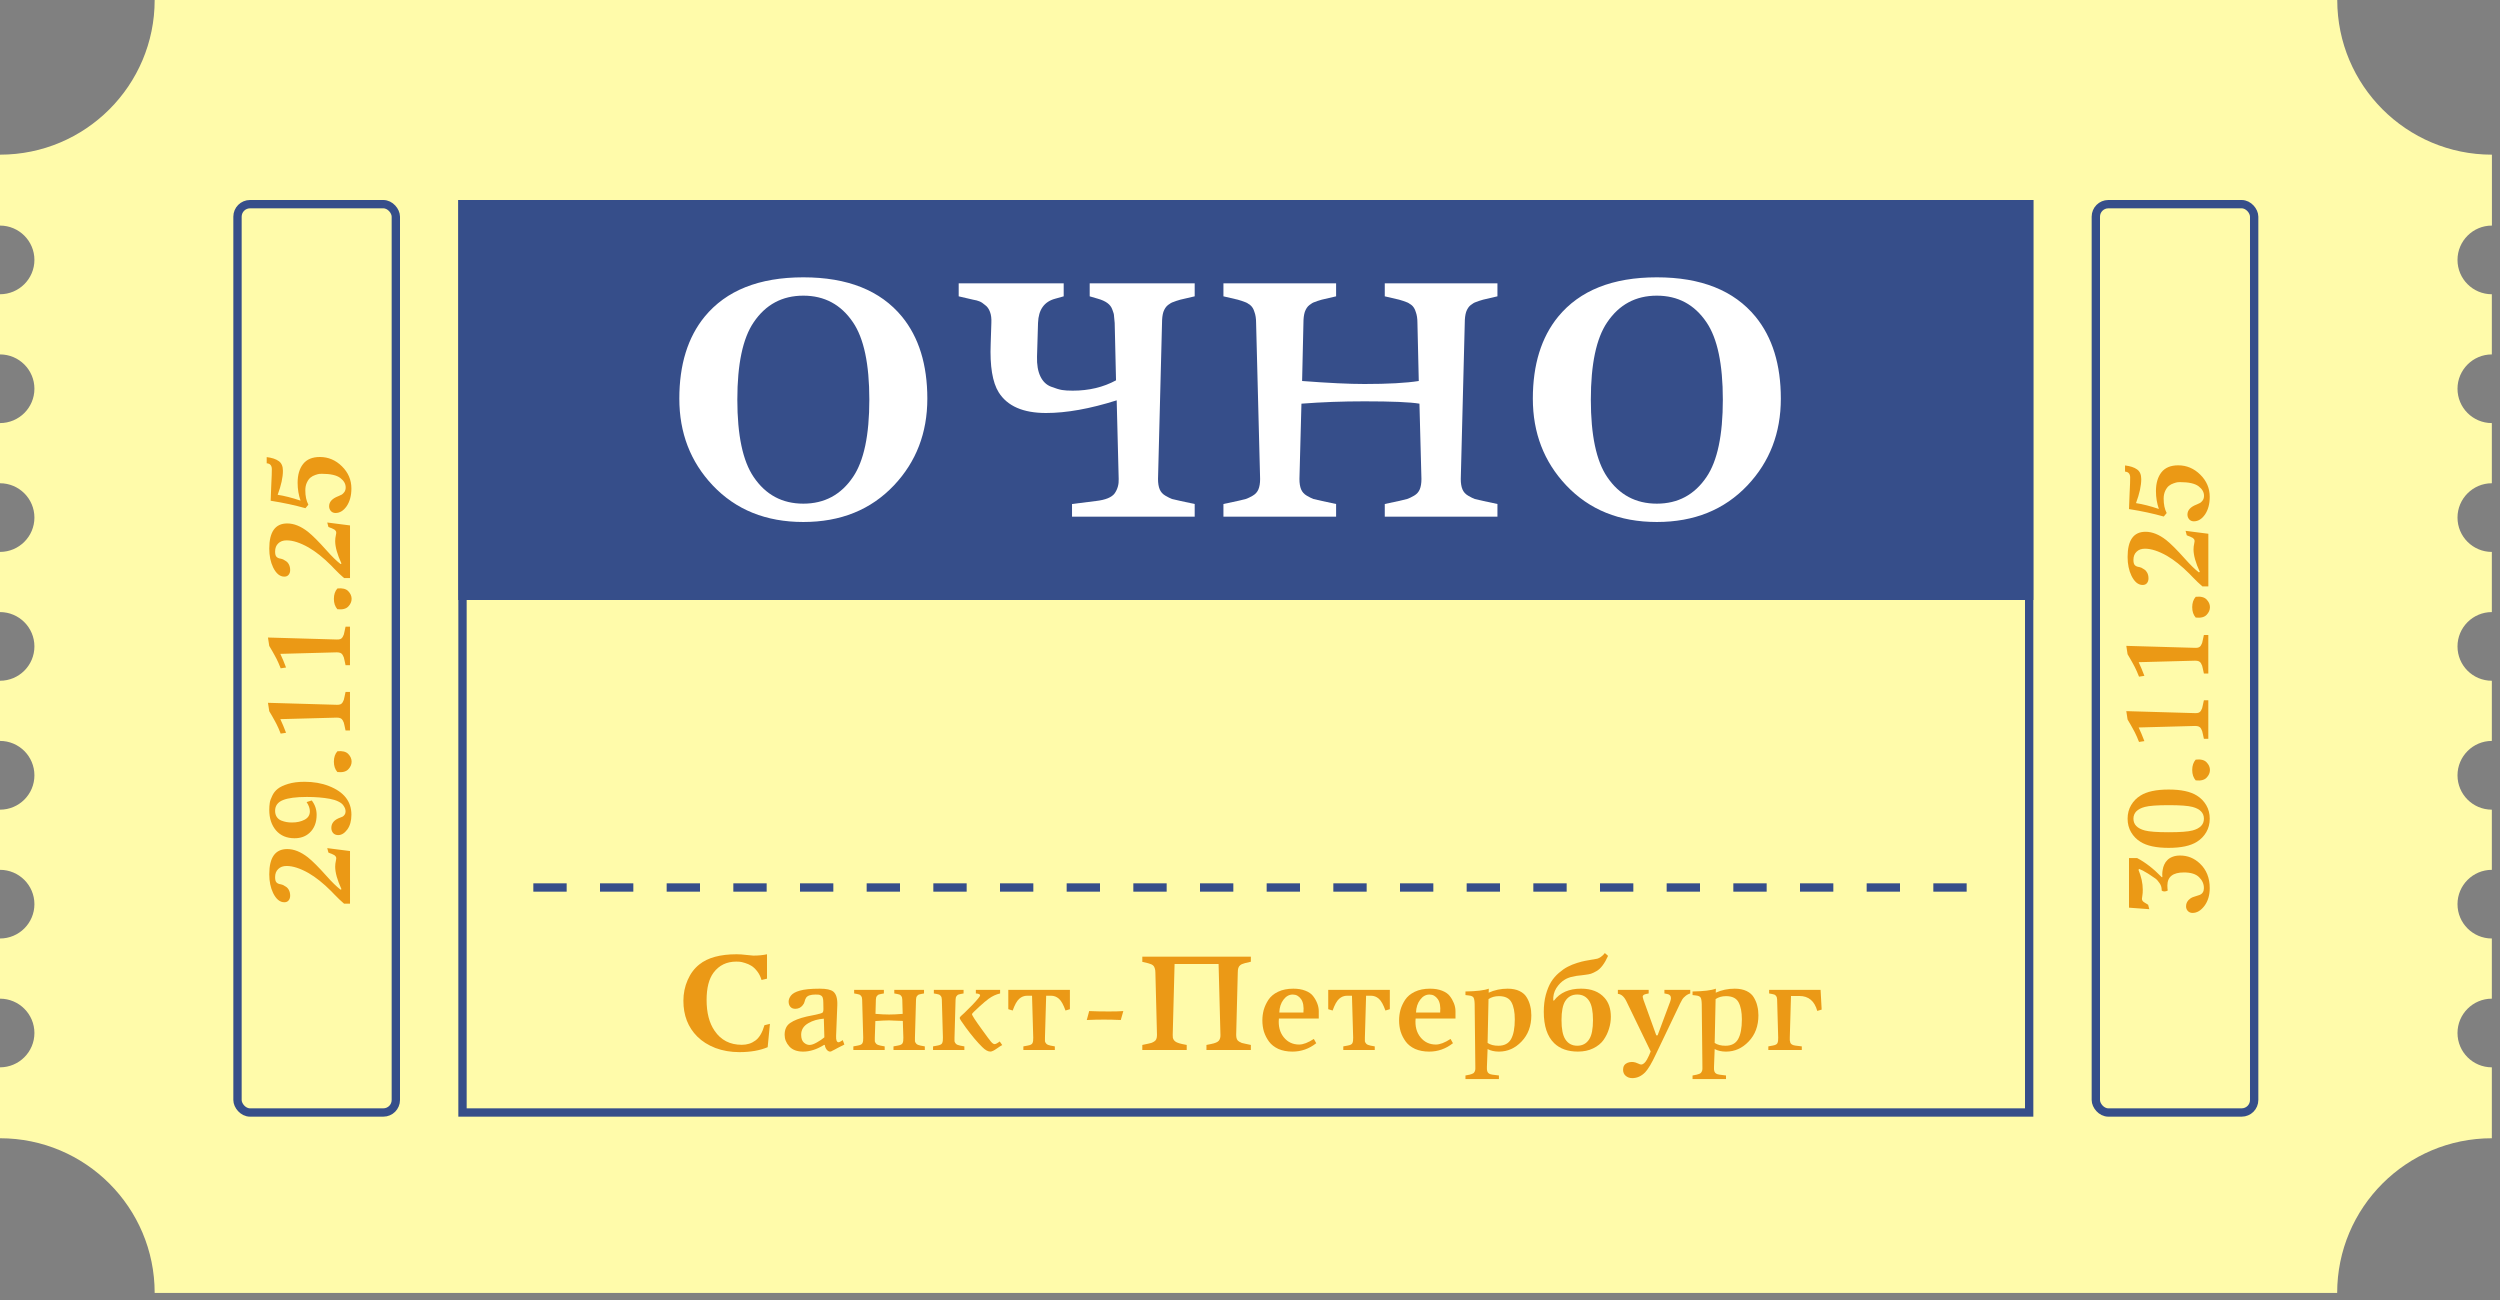 <?xml version="1.0" encoding="UTF-8"?> <svg xmlns="http://www.w3.org/2000/svg" width="300" height="156" viewBox="0 0 300 156" fill="none"><rect x="0" y="0" width="300" height="156" fill="#808080" stroke="none"/><path d="M299.03 27.07V18.56C288.78 18.56 280.47 10.25 280.47 0H18.56C18.56 10.25 10.25 18.56 0 18.56V27.07C2.28 27.07 4.13 28.92 4.13 31.19C4.13 33.46 2.28 35.31 0 35.31V42.53C2.28 42.53 4.13 44.38 4.13 46.65C4.13 48.92 2.28 50.77 0 50.77V57.99C2.28 57.99 4.13 59.84 4.13 62.11C4.13 64.38 2.28 66.23 0 66.23V73.45C2.28 73.45 4.13 75.3 4.13 77.57C4.13 79.84 2.28 81.69 0 81.69V88.91C2.28 88.91 4.13 90.76 4.13 93.04C4.13 95.32 2.28 97.16 0 97.16V104.38C2.28 104.38 4.13 106.23 4.13 108.5C4.13 110.77 2.28 112.62 0 112.62V119.84C2.28 119.84 4.13 121.69 4.13 123.96C4.13 126.23 2.28 128.08 0 128.08V136.59C10.25 136.59 18.56 144.9 18.56 155.15H280.46C280.46 144.9 288.77 136.59 299.02 136.59V128.08C296.74 128.08 294.9 126.23 294.9 123.96C294.9 121.69 296.75 119.84 299.02 119.84V112.62C296.74 112.62 294.9 110.77 294.9 108.5C294.9 106.23 296.75 104.38 299.02 104.38V97.16C296.74 97.16 294.9 95.31 294.9 93.04C294.9 90.77 296.75 88.91 299.02 88.91V81.69C296.74 81.69 294.9 79.85 294.9 77.57C294.9 75.29 296.75 73.45 299.02 73.45V66.23C296.74 66.23 294.9 64.38 294.9 62.11C294.9 59.84 296.75 57.99 299.02 57.99V50.77C296.74 50.77 294.9 48.92 294.9 46.65C294.9 44.38 296.75 42.53 299.02 42.53V35.31C296.74 35.31 294.9 33.46 294.9 31.19C294.9 28.92 296.75 27.07 299.02 27.07H299.03Z" fill="#FFFBAA"></path><rect x="55" y="24" width="189" height="48" fill="#364E8A"></rect><path d="M186.981 37.999C189.568 34.853 193.515 33.279 198.821 33.279C204.128 33.279 208.075 34.853 210.661 37.999C212.688 40.479 213.701 43.759 213.701 47.839C213.701 51.946 212.368 55.413 209.701 58.239C206.928 61.173 203.301 62.639 198.821 62.639C194.341 62.639 190.715 61.173 187.941 58.239C185.275 55.413 183.941 51.946 183.941 47.839C183.941 43.759 184.955 40.479 186.981 37.999ZM204.781 38.679C203.341 36.546 201.355 35.479 198.821 35.479C196.288 35.479 194.301 36.546 192.861 38.679C191.555 40.599 190.901 43.693 190.901 47.959C190.901 52.226 191.555 55.319 192.861 57.239C194.301 59.373 196.288 60.439 198.821 60.439C201.355 60.439 203.341 59.373 204.781 57.239C206.088 55.319 206.741 52.226 206.741 47.959C206.741 43.693 206.088 40.599 204.781 38.679Z" fill="white"></path><path d="M146.812 34H160.332V35.56L158.613 35.96C158.239 36.067 157.959 36.16 157.772 36.24C157.586 36.293 157.372 36.413 157.132 36.6C156.892 36.787 156.706 37.067 156.573 37.44C156.466 37.787 156.412 38.227 156.412 38.76L156.253 45.72C159.399 45.96 161.892 46.08 163.732 46.08C166.559 46.08 168.733 45.96 170.253 45.72L170.092 38.76C170.092 38.227 170.026 37.787 169.893 37.44C169.786 37.067 169.612 36.787 169.372 36.6C169.132 36.413 168.919 36.293 168.732 36.24C168.546 36.16 168.266 36.067 167.893 35.96L166.173 35.56V34H179.693V35.56L177.973 35.96C177.599 36.067 177.319 36.16 177.132 36.24C176.946 36.293 176.733 36.413 176.493 36.6C176.253 36.787 176.066 37.067 175.933 37.44C175.826 37.787 175.772 38.227 175.772 38.76L175.293 57.48C175.293 57.987 175.359 58.4 175.493 58.72C175.626 59.04 175.853 59.293 176.173 59.48C176.493 59.667 176.759 59.8 176.973 59.88C177.213 59.933 177.559 60.013 178.012 60.12L179.693 60.48V62H166.173V60.48L167.853 60.12C168.306 60.013 168.639 59.933 168.853 59.88C169.093 59.8 169.372 59.667 169.692 59.48C170.012 59.293 170.239 59.04 170.372 58.72C170.506 58.4 170.573 57.987 170.573 57.48L170.333 48.44C169.213 48.253 167.012 48.16 163.732 48.16C161.119 48.16 158.599 48.253 156.173 48.44L155.933 57.48C155.933 57.987 155.999 58.4 156.132 58.72C156.266 59.04 156.493 59.293 156.812 59.48C157.132 59.667 157.399 59.8 157.613 59.88C157.853 59.933 158.199 60.013 158.652 60.12L160.332 60.48V62H146.812V60.48L148.493 60.12C148.946 60.013 149.279 59.933 149.493 59.88C149.733 59.8 150.012 59.667 150.332 59.48C150.652 59.293 150.879 59.04 151.012 58.72C151.146 58.4 151.213 57.987 151.213 57.48L150.732 38.76C150.732 38.227 150.666 37.787 150.533 37.44C150.426 37.067 150.252 36.787 150.012 36.6C149.772 36.413 149.559 36.293 149.372 36.24C149.186 36.16 148.906 36.067 148.533 35.96L146.812 35.56V34Z" fill="white"></path><path d="M143.363 35.56L141.643 35.96C141.27 36.067 140.99 36.16 140.803 36.24C140.616 36.293 140.403 36.413 140.163 36.6C139.923 36.787 139.736 37.067 139.603 37.44C139.496 37.787 139.443 38.227 139.443 38.76L138.963 57.48C138.963 57.987 139.03 58.4 139.163 58.72C139.296 59.04 139.523 59.293 139.843 59.48C140.163 59.667 140.43 59.8 140.643 59.88C140.883 59.933 141.23 60.013 141.683 60.12L143.363 60.48V62H128.643V60.48L131.523 60.12C132.67 59.987 133.416 59.68 133.763 59.2C134.11 58.693 134.27 58.12 134.243 57.48L134.003 48.04C130.803 49.053 127.976 49.56 125.523 49.56C122.776 49.56 120.883 48.733 119.843 47.08C119.096 45.88 118.776 43.933 118.883 41.24L118.963 38.76C118.99 38.227 118.936 37.787 118.803 37.44C118.67 37.067 118.47 36.787 118.203 36.6C117.963 36.387 117.736 36.24 117.523 36.16C117.336 36.08 117.083 36.013 116.763 35.96L115.043 35.56V34H127.643V35.56L126.643 35.84C125.31 36.187 124.616 37.16 124.563 38.76L124.443 42.8C124.416 43.76 124.55 44.547 124.843 45.16C125.136 45.773 125.563 46.187 126.123 46.4C126.683 46.613 127.123 46.747 127.443 46.8C127.763 46.853 128.19 46.88 128.723 46.88C130.67 46.88 132.403 46.467 133.923 45.64L133.763 38.76C133.736 38.36 133.71 38.08 133.683 37.92C133.683 37.733 133.616 37.48 133.483 37.16C133.376 36.84 133.176 36.573 132.883 36.36C132.59 36.147 132.203 35.973 131.723 35.84L130.763 35.56V34H143.363V35.56Z" fill="white"></path><path d="M84.559 37.999C87.146 34.853 91.093 33.279 96.4 33.279C101.706 33.279 105.653 34.853 108.24 37.999C110.266 40.479 111.28 43.759 111.28 47.839C111.28 51.946 109.946 55.413 107.28 58.239C104.506 61.173 100.88 62.639 96.4 62.639C91.919 62.639 88.293 61.173 85.519 58.239C82.853 55.413 81.519 51.946 81.519 47.839C81.519 43.759 82.533 40.479 84.559 37.999ZM102.36 38.679C100.92 36.546 98.933 35.479 96.4 35.479C93.866 35.479 91.879 36.546 90.439 38.679C89.133 40.599 88.48 43.693 88.48 47.959C88.48 52.226 89.133 55.319 90.439 57.239C91.879 59.373 93.866 60.439 96.4 60.439C98.933 60.439 100.92 59.373 102.36 57.239C103.666 55.319 104.32 52.226 104.32 47.959C104.32 43.693 103.666 40.599 102.36 38.679Z" fill="white"></path><path d="M212.295 118.783H218.471L218.599 121.151L218.071 121.311C217.741 120.117 217.026 119.519 215.927 119.519H214.919L214.775 124.511C214.765 124.618 214.765 124.725 214.775 124.831C214.786 124.927 214.807 125.023 214.839 125.119C214.871 125.205 214.935 125.279 215.031 125.343C215.138 125.407 215.277 125.45 215.447 125.471L216.215 125.567V125.999H212.199V125.567L212.711 125.471C213.031 125.418 213.223 125.322 213.287 125.183C213.362 125.034 213.394 124.81 213.383 124.511L213.255 119.951C213.255 119.77 213.213 119.626 213.127 119.519C213.042 119.413 212.967 119.354 212.903 119.343C212.839 119.322 212.754 119.301 212.647 119.279L212.295 119.215V118.783Z" fill="#EB9916"></path><path d="M205.905 118.641L205.889 119.121C206.593 118.801 207.351 118.641 208.161 118.641C208.727 118.641 209.207 118.737 209.601 118.929C209.996 119.121 210.289 119.387 210.481 119.729C210.673 120.059 210.807 120.395 210.881 120.737C210.967 121.078 211.009 121.446 211.009 121.841C211.009 123.121 210.62 124.166 209.841 124.977C209.073 125.787 208.167 126.193 207.121 126.193C206.599 126.193 206.145 126.091 205.761 125.889L205.681 128.001C205.671 128.107 205.671 128.214 205.681 128.321C205.692 128.427 205.713 128.523 205.745 128.609C205.777 128.694 205.841 128.769 205.937 128.833C206.044 128.897 206.183 128.939 206.353 128.961L207.121 129.057V129.489H203.105V129.057L203.601 128.961C203.697 128.939 203.783 128.913 203.857 128.881C203.932 128.859 203.991 128.833 204.033 128.801C204.087 128.769 204.129 128.726 204.161 128.673C204.193 128.63 204.215 128.593 204.225 128.561C204.247 128.529 204.263 128.481 204.273 128.417C204.284 128.353 204.289 128.305 204.289 128.273C204.289 128.251 204.289 128.203 204.289 128.129C204.289 128.054 204.289 128.011 204.289 128.001L204.209 120.497C204.199 120.091 204.151 119.825 204.065 119.697C203.98 119.569 203.799 119.489 203.521 119.457L203.105 119.409V118.977C204.439 118.955 205.372 118.843 205.905 118.641ZM205.873 119.889L205.761 125.153C206.092 125.377 206.524 125.489 207.057 125.489C207.772 125.489 208.279 125.222 208.577 124.689C208.876 124.155 209.025 123.366 209.025 122.321C209.025 121.446 208.892 120.763 208.625 120.273C208.359 119.782 207.857 119.537 207.121 119.537C206.641 119.537 206.225 119.654 205.873 119.889Z" fill="#EB9916"></path><path d="M198.913 124.239L200.417 120.207C200.481 120.026 200.513 119.882 200.513 119.775C200.513 119.498 200.363 119.333 200.065 119.279L199.729 119.215V118.783H202.833V119.215C202.609 119.279 202.411 119.386 202.241 119.535C202.07 119.674 201.947 119.807 201.873 119.935C201.798 120.053 201.713 120.213 201.617 120.415L198.705 126.511C198.214 127.567 197.787 128.287 197.425 128.671C196.966 129.141 196.449 129.375 195.873 129.375C195.563 129.375 195.302 129.285 195.089 129.103C194.875 128.922 194.769 128.677 194.769 128.367C194.769 127.973 194.934 127.701 195.265 127.551C195.595 127.413 195.931 127.397 196.273 127.503C196.347 127.525 196.454 127.567 196.593 127.631C196.742 127.706 196.854 127.743 196.929 127.743C197.174 127.743 197.409 127.546 197.633 127.151C197.814 126.821 197.963 126.495 198.081 126.175L195.185 120.191C194.907 119.605 194.561 119.295 194.145 119.263V118.783H197.841V119.215L197.537 119.279C197.259 119.333 197.121 119.445 197.121 119.615C197.121 119.647 197.153 119.77 197.217 119.983L198.753 124.239H198.913Z" fill="#EB9916"></path><path d="M187.83 124.703C188.161 125.226 188.641 125.487 189.27 125.487C189.899 125.487 190.379 125.226 190.71 124.703C191.009 124.234 191.158 123.471 191.158 122.415C191.158 121.359 191.009 120.597 190.71 120.127C190.379 119.605 189.899 119.343 189.27 119.343C188.641 119.343 188.161 119.605 187.83 120.127C187.531 120.597 187.382 121.359 187.382 122.415C187.382 123.471 187.531 124.234 187.83 124.703ZM192.582 114.367L192.966 114.703C192.763 115.162 192.545 115.546 192.31 115.855C192.086 116.154 191.846 116.378 191.59 116.527C191.334 116.677 191.11 116.783 190.918 116.847C190.737 116.901 190.513 116.943 190.246 116.975C190.182 116.986 190.017 117.007 189.75 117.039C189.483 117.061 189.297 117.082 189.19 117.103C189.094 117.125 188.945 117.157 188.742 117.199C188.539 117.231 188.363 117.279 188.214 117.343C188.065 117.397 187.921 117.466 187.782 117.551C187.387 117.786 187.046 118.127 186.758 118.575C186.481 119.023 186.358 119.519 186.39 120.063H186.486C187.201 119.114 188.283 118.639 189.734 118.639C190.961 118.639 191.899 119.007 192.55 119.743C193.051 120.309 193.302 121.066 193.302 122.015C193.302 122.506 193.227 122.986 193.078 123.455C192.939 123.925 192.721 124.373 192.422 124.799C192.123 125.215 191.707 125.551 191.174 125.807C190.651 126.063 190.043 126.191 189.35 126.191C188.145 126.191 187.195 125.855 186.502 125.183C185.67 124.373 185.254 123.119 185.254 121.423C185.254 120.677 185.334 119.999 185.494 119.391C185.665 118.773 185.873 118.261 186.118 117.855C186.374 117.439 186.689 117.071 187.062 116.751C187.435 116.431 187.787 116.186 188.118 116.015C188.459 115.834 188.838 115.679 189.254 115.551C189.67 115.423 190.001 115.338 190.246 115.295C190.502 115.242 190.774 115.194 191.062 115.151C191.115 115.141 191.158 115.135 191.19 115.135C191.403 115.103 191.569 115.071 191.686 115.039C191.803 115.007 191.942 114.938 192.102 114.831C192.262 114.725 192.422 114.57 192.582 114.367Z" fill="#EB9916"></path><path d="M178.655 118.641L178.639 119.121C179.343 118.801 180.101 118.641 180.911 118.641C181.477 118.641 181.957 118.737 182.351 118.929C182.746 119.121 183.039 119.387 183.231 119.729C183.423 120.059 183.557 120.395 183.631 120.737C183.717 121.078 183.759 121.446 183.759 121.841C183.759 123.121 183.37 124.166 182.591 124.977C181.823 125.787 180.917 126.193 179.871 126.193C179.349 126.193 178.895 126.091 178.511 125.889L178.431 128.001C178.421 128.107 178.421 128.214 178.431 128.321C178.442 128.427 178.463 128.523 178.495 128.609C178.527 128.694 178.591 128.769 178.687 128.833C178.794 128.897 178.933 128.939 179.103 128.961L179.871 129.057V129.489H175.855V129.057L176.351 128.961C176.447 128.939 176.533 128.913 176.607 128.881C176.682 128.859 176.741 128.833 176.783 128.801C176.837 128.769 176.879 128.726 176.911 128.673C176.943 128.63 176.965 128.593 176.975 128.561C176.997 128.529 177.013 128.481 177.023 128.417C177.034 128.353 177.039 128.305 177.039 128.273C177.039 128.251 177.039 128.203 177.039 128.129C177.039 128.054 177.039 128.011 177.039 128.001L176.959 120.497C176.949 120.091 176.901 119.825 176.815 119.697C176.73 119.569 176.549 119.489 176.271 119.457L175.855 119.409V118.977C177.189 118.955 178.122 118.843 178.655 118.641ZM178.623 119.889L178.511 125.153C178.842 125.377 179.274 125.489 179.807 125.489C180.522 125.489 181.029 125.222 181.327 124.689C181.626 124.155 181.775 123.366 181.775 122.321C181.775 121.446 181.642 120.763 181.375 120.273C181.109 119.782 180.607 119.537 179.871 119.537C179.391 119.537 178.975 119.654 178.623 119.889Z" fill="#EB9916"></path><path d="M174.067 124.673L174.355 125.185C173.501 125.857 172.552 126.193 171.507 126.193C170.867 126.193 170.301 126.086 169.811 125.873C169.331 125.649 168.957 125.355 168.691 124.993C168.424 124.63 168.221 124.235 168.083 123.809C167.955 123.382 167.891 122.929 167.891 122.449C167.891 122.022 167.944 121.606 168.051 121.201C168.168 120.785 168.355 120.379 168.611 119.985C168.877 119.579 169.267 119.254 169.779 119.009C170.291 118.763 170.899 118.641 171.603 118.641C172.157 118.641 172.637 118.721 173.043 118.881C173.459 119.041 173.768 119.254 173.971 119.521C174.173 119.777 174.339 120.065 174.467 120.385C174.595 120.705 174.659 121.025 174.659 121.345C174.659 121.654 174.659 121.947 174.659 122.225H169.875C169.789 123.131 169.981 123.878 170.451 124.465C170.92 125.051 171.539 125.345 172.307 125.345C172.787 125.345 173.373 125.121 174.067 124.673ZM169.923 121.505H172.819C172.883 120.779 172.787 120.241 172.531 119.889C172.275 119.526 171.944 119.345 171.539 119.345C171.101 119.345 170.728 119.553 170.419 119.969C170.109 120.374 169.944 120.886 169.923 121.505Z" fill="#EB9916"></path><path d="M159.387 118.783H166.779V121.103L166.251 121.263C166.005 120.57 165.744 120.101 165.467 119.855C165.189 119.61 164.875 119.487 164.523 119.487H163.931L163.787 124.511C163.776 124.714 163.776 124.863 163.787 124.959C163.808 125.055 163.867 125.157 163.963 125.263C164.069 125.359 164.235 125.429 164.459 125.471L164.971 125.567V125.999H161.195V125.567L161.707 125.471C162.027 125.418 162.219 125.322 162.283 125.183C162.357 125.034 162.389 124.81 162.379 124.511L162.235 119.487H161.643C161.291 119.487 160.976 119.61 160.699 119.855C160.421 120.101 160.16 120.57 159.915 121.263L159.387 121.103V118.783Z" fill="#EB9916"></path><path d="M157.66 124.673L157.948 125.185C157.095 125.857 156.146 126.193 155.1 126.193C154.46 126.193 153.895 126.086 153.404 125.873C152.924 125.649 152.551 125.355 152.284 124.993C152.018 124.63 151.815 124.235 151.676 123.809C151.548 123.382 151.484 122.929 151.484 122.449C151.484 122.022 151.538 121.606 151.644 121.201C151.762 120.785 151.948 120.379 152.204 119.985C152.471 119.579 152.86 119.254 153.372 119.009C153.884 118.763 154.492 118.641 155.196 118.641C155.751 118.641 156.231 118.721 156.636 118.881C157.052 119.041 157.362 119.254 157.564 119.521C157.767 119.777 157.932 120.065 158.06 120.385C158.188 120.705 158.252 121.025 158.252 121.345C158.252 121.654 158.252 121.947 158.252 122.225H153.468C153.383 123.131 153.575 123.878 154.044 124.465C154.514 125.051 155.132 125.345 155.9 125.345C156.38 125.345 156.967 125.121 157.66 124.673ZM153.516 121.505H156.412C156.476 120.779 156.38 120.241 156.124 119.889C155.868 119.526 155.538 119.345 155.132 119.345C154.695 119.345 154.322 119.553 154.012 119.969C153.703 120.374 153.538 120.886 153.516 121.505Z" fill="#EB9916"></path><path d="M137.078 114.801H150.102V115.409L149.414 115.569C149.265 115.611 149.153 115.649 149.078 115.681C149.003 115.702 148.918 115.75 148.822 115.825C148.726 115.899 148.651 116.011 148.598 116.161C148.555 116.299 148.534 116.475 148.534 116.689L148.342 124.193C148.342 124.395 148.369 124.561 148.422 124.689C148.475 124.817 148.566 124.918 148.694 124.993C148.822 125.067 148.929 125.121 149.014 125.153C149.11 125.174 149.249 125.206 149.43 125.249L150.102 125.393V126.001H144.774V125.393L145.334 125.281C145.814 125.185 146.123 125.051 146.262 124.881C146.401 124.699 146.465 124.47 146.454 124.193L146.23 115.681H140.95L140.726 124.193C140.726 124.321 140.731 124.433 140.742 124.529C140.763 124.614 140.806 124.71 140.87 124.817C140.945 124.923 141.062 125.014 141.222 125.089C141.382 125.163 141.59 125.227 141.846 125.281L142.406 125.393V126.001H137.078V125.393L137.75 125.249C137.931 125.206 138.065 125.174 138.15 125.153C138.246 125.121 138.358 125.067 138.486 124.993C138.614 124.918 138.705 124.817 138.758 124.689C138.811 124.561 138.838 124.395 138.838 124.193L138.646 116.705C138.646 116.491 138.619 116.315 138.566 116.177C138.523 116.027 138.454 115.915 138.358 115.841C138.262 115.766 138.177 115.718 138.102 115.697C138.027 115.665 137.915 115.627 137.766 115.585L137.078 115.425V114.801Z" fill="#EB9916"></path><path d="M130.414 122.4L130.702 121.328C131.353 121.36 132.137 121.376 133.054 121.376C133.822 121.376 134.403 121.36 134.798 121.328L134.494 122.4C133.822 122.368 133.15 122.352 132.478 122.352C131.785 122.352 131.097 122.368 130.414 122.4Z" fill="#EB9916"></path><path d="M120.996 118.783H128.388V121.103L127.86 121.263C127.615 120.57 127.353 120.101 127.076 119.855C126.799 119.61 126.484 119.487 126.132 119.487H125.54L125.396 124.511C125.385 124.714 125.385 124.863 125.396 124.959C125.417 125.055 125.476 125.157 125.572 125.263C125.679 125.359 125.844 125.429 126.068 125.471L126.58 125.567V125.999H122.804V125.567L123.316 125.471C123.636 125.418 123.828 125.322 123.892 125.183C123.967 125.034 123.999 124.81 123.988 124.511L123.844 119.487H123.252C122.9 119.487 122.585 119.61 122.308 119.855C122.031 120.101 121.769 120.57 121.524 121.263L120.996 121.103V118.783Z" fill="#EB9916"></path><path d="M120.013 118.783V119.215C119.533 119.322 119.074 119.535 118.637 119.855C118.36 120.058 117.986 120.373 117.517 120.799C116.93 121.333 116.637 121.631 116.637 121.695C116.637 121.834 117.053 122.474 117.885 123.615C118.397 124.33 118.738 124.789 118.909 124.991C119.08 125.194 119.229 125.295 119.357 125.295C119.485 125.295 119.688 125.189 119.965 124.975L120.269 125.407C120.152 125.461 119.928 125.605 119.597 125.839C119.266 126.074 119.016 126.191 118.845 126.191C118.557 126.191 118.232 126.01 117.869 125.647C117.272 125.061 116.616 124.282 115.901 123.311C115.41 122.639 115.165 122.261 115.165 122.175C115.165 122.143 115.17 122.117 115.181 122.095C115.202 122.063 115.229 122.026 115.261 121.983C115.304 121.941 115.341 121.903 115.373 121.871C115.416 121.839 115.469 121.791 115.533 121.727C115.608 121.663 115.672 121.605 115.725 121.551C116.461 120.847 117.016 120.266 117.389 119.807C117.538 119.626 117.613 119.503 117.613 119.439C117.613 119.311 117.442 119.237 117.101 119.215V118.783H120.013ZM115.725 125.999H111.965V125.567L112.477 125.471C112.797 125.418 112.989 125.322 113.053 125.183C113.128 125.034 113.16 124.81 113.149 124.511L113.021 119.951C113.021 119.77 112.978 119.626 112.893 119.519C112.808 119.413 112.733 119.354 112.669 119.343C112.605 119.322 112.52 119.301 112.413 119.279L112.061 119.215V118.783H115.629V119.215L115.277 119.279C115.17 119.301 115.085 119.322 115.021 119.343C114.957 119.354 114.882 119.413 114.797 119.519C114.712 119.626 114.669 119.77 114.669 119.951L114.541 124.511C114.53 124.714 114.53 124.863 114.541 124.959C114.562 125.055 114.621 125.157 114.717 125.263C114.824 125.359 114.989 125.429 115.213 125.471L115.725 125.567V125.999Z" fill="#EB9916"></path><path d="M102.498 119.215V118.783H106.066V119.215L105.714 119.279C105.608 119.301 105.522 119.322 105.458 119.343C105.394 119.354 105.32 119.413 105.234 119.519C105.149 119.626 105.106 119.77 105.106 119.951L105.058 121.663C105.688 121.717 106.232 121.743 106.69 121.743C107.149 121.743 107.693 121.717 108.322 121.663L108.274 119.951C108.274 119.77 108.232 119.626 108.146 119.519C108.061 119.413 107.986 119.354 107.922 119.343C107.858 119.322 107.773 119.301 107.666 119.279L107.314 119.215V118.783H110.882V119.215L110.53 119.279C110.424 119.301 110.338 119.322 110.274 119.343C110.21 119.354 110.136 119.413 110.05 119.519C109.965 119.626 109.922 119.77 109.922 119.951L109.794 124.511C109.784 124.714 109.784 124.863 109.794 124.959C109.816 125.055 109.874 125.157 109.97 125.263C110.077 125.359 110.242 125.429 110.466 125.471L110.978 125.567V125.999H107.218V125.567L107.73 125.471C108.05 125.418 108.242 125.322 108.306 125.183C108.381 125.034 108.413 124.81 108.402 124.511L108.338 122.511C107.986 122.501 107.682 122.49 107.426 122.479C107.181 122.458 106.936 122.447 106.69 122.447C106.328 122.447 105.778 122.474 105.042 122.527L104.978 124.511C104.968 124.714 104.968 124.863 104.978 124.959C105 125.055 105.058 125.157 105.154 125.263C105.261 125.359 105.426 125.429 105.65 125.471L106.162 125.567V125.999H102.402V125.567L102.914 125.471C103.234 125.418 103.426 125.322 103.49 125.183C103.565 125.034 103.597 124.81 103.586 124.511L103.458 119.951C103.458 119.77 103.416 119.626 103.33 119.519C103.245 119.413 103.17 119.354 103.106 119.343C103.042 119.322 102.957 119.301 102.85 119.279L102.498 119.215Z" fill="#EB9916"></path><path d="M98.812 121.105L98.796 120.273C98.796 120.049 98.775 119.873 98.732 119.745C98.69 119.606 98.615 119.51 98.508 119.457C98.412 119.403 98.327 119.371 98.252 119.361C98.178 119.35 98.05 119.345 97.868 119.345C97.282 119.345 96.903 119.473 96.732 119.729C96.647 119.867 96.588 120.017 96.556 120.177C96.524 120.337 96.444 120.491 96.316 120.641C96.092 120.918 95.799 121.057 95.436 121.057C95.18 121.057 94.983 120.977 94.844 120.817C94.706 120.657 94.636 120.449 94.636 120.193C94.636 119.947 94.732 119.702 94.924 119.457C95.127 119.211 95.474 119.019 95.964 118.881C96.498 118.721 97.303 118.641 98.38 118.641C99.17 118.641 99.708 118.758 99.996 118.993C100.348 119.281 100.508 119.83 100.476 120.641L100.332 124.321C100.311 124.822 100.412 125.073 100.636 125.073C100.711 125.073 100.876 124.987 101.132 124.817L101.324 125.345C101.004 125.505 100.732 125.643 100.508 125.761C100.391 125.825 100.274 125.889 100.156 125.953C100.039 126.017 99.954 126.059 99.9 126.081C99.858 126.113 99.81 126.139 99.756 126.161C99.714 126.182 99.671 126.193 99.628 126.193C99.479 126.193 99.34 126.118 99.212 125.969C99.084 125.809 99.004 125.617 98.972 125.393H98.876C98.023 125.926 97.191 126.193 96.38 126.193C95.644 126.193 95.09 125.985 94.716 125.569C94.343 125.153 94.156 124.689 94.156 124.177C94.156 123.526 94.38 123.051 94.828 122.753C95.276 122.443 95.932 122.187 96.796 121.985C97.031 121.931 97.319 121.873 97.66 121.809C98.012 121.734 98.263 121.675 98.412 121.633C98.594 121.59 98.706 121.531 98.748 121.457C98.791 121.371 98.812 121.254 98.812 121.105ZM98.924 124.481L98.86 122.241C98.146 122.294 97.532 122.47 97.02 122.769C96.434 123.099 96.14 123.563 96.14 124.161C96.14 124.598 96.247 124.913 96.46 125.105C96.674 125.297 96.903 125.393 97.148 125.393C97.383 125.393 97.676 125.291 98.028 125.089C98.391 124.886 98.69 124.683 98.924 124.481Z" fill="#EB9916"></path><path d="M91.736 123.024L92.392 122.864L92.12 125.664C91.181 126.058 90.05 126.256 88.728 126.256C87.693 126.256 86.733 126.09 85.848 125.76C84.973 125.418 84.248 124.96 83.672 124.384C82.562 123.274 82.008 121.845 82.008 120.096C82.008 119.21 82.178 118.378 82.52 117.6C82.861 116.821 83.331 116.197 83.928 115.728C84.941 114.917 86.429 114.512 88.392 114.512C88.744 114.512 89.133 114.538 89.56 114.592C89.997 114.645 90.275 114.672 90.392 114.672C91.032 114.672 91.581 114.618 92.04 114.512V117.44L91.384 117.6C91.266 117.194 91.091 116.842 90.856 116.544C90.621 116.245 90.386 116.026 90.152 115.888C89.928 115.749 89.672 115.637 89.384 115.552C89.106 115.466 88.898 115.418 88.76 115.408C88.621 115.397 88.488 115.392 88.36 115.392C87.197 115.392 86.285 115.834 85.624 116.72C85.069 117.466 84.792 118.56 84.792 120C84.792 121.536 85.112 122.768 85.752 123.696C86.509 124.816 87.597 125.376 89.016 125.376C89.645 125.376 90.189 125.205 90.648 124.864C91.117 124.522 91.48 123.909 91.736 123.024Z" fill="#EB9916"></path><line x1="64" y1="106.5" x2="236" y2="106.5" stroke="#364E8A" stroke-dasharray="4 4"></line><rect x="28.5" y="24.5" width="19" height="109" rx="1.5" stroke="#364E8A"></rect><rect x="251.5" y="24.5" width="19" height="109" rx="1.5" stroke="#364E8A"></rect><rect x="243.5" y="24.5" width="109" height="188" transform="rotate(90 243.5 24.5)" stroke="#364E8A"></rect><path d="M32.004 55.595L32.004 54.853C32.629 54.927 33.11 55.086 33.446 55.329C33.782 55.562 33.95 55.949 33.95 56.491C33.95 57.284 33.74 58.245 33.32 59.375C34.123 59.496 35.037 59.729 36.064 60.075C35.831 59.403 35.714 58.689 35.714 57.933C35.714 56.99 35.933 56.239 36.372 55.679C36.811 55.119 37.483 54.839 38.388 54.839C39.396 54.839 40.278 55.212 41.034 55.959C41.79 56.705 42.168 57.592 42.168 58.619C42.168 59.468 41.981 60.173 41.608 60.733C41.225 61.283 40.777 61.559 40.264 61.559C40.031 61.559 39.844 61.479 39.704 61.321C39.564 61.162 39.494 60.971 39.494 60.747C39.494 60.233 39.849 59.837 40.558 59.557L40.628 59.529C40.796 59.463 40.927 59.403 41.02 59.347C41.113 59.291 41.216 59.188 41.328 59.039C41.431 58.889 41.482 58.707 41.482 58.493C41.482 58.063 41.267 57.685 40.838 57.359C40.399 57.023 39.657 56.855 38.612 56.855C38.519 56.855 38.421 56.859 38.318 56.869C38.215 56.878 38.057 56.92 37.842 56.995C37.618 57.069 37.427 57.172 37.268 57.303C37.109 57.424 36.965 57.62 36.834 57.891C36.703 58.161 36.638 58.479 36.638 58.843C36.638 59.524 36.759 60.098 37.002 60.565L36.652 60.985C35.401 60.63 34.011 60.331 32.48 60.089C32.499 59.435 32.522 58.824 32.55 58.255C32.578 57.685 32.597 57.275 32.606 57.023C32.615 56.761 32.62 56.523 32.62 56.309C32.62 55.861 32.415 55.623 32.004 55.595Z" fill="#EB9915"></path><path d="M39.41 63.233L39.27 62.701L42.001 63.051L42.001 69.365L41.286 69.365C41.081 69.188 40.89 69.015 40.712 68.847C40.526 68.67 40.33 68.474 40.124 68.259C39.91 68.035 39.775 67.895 39.718 67.839C38.794 66.915 37.898 66.201 37.031 65.697C36.023 65.128 35.145 64.843 34.398 64.843C33.969 64.843 33.633 64.965 33.391 65.207C33.139 65.441 33.013 65.767 33.013 66.187C33.013 66.495 33.069 66.705 33.181 66.817C33.283 66.929 33.447 67.004 33.67 67.041L33.699 67.041C33.782 67.06 33.871 67.088 33.965 67.125C34.048 67.163 34.165 67.233 34.315 67.335C34.464 67.429 34.585 67.569 34.678 67.755C34.772 67.942 34.819 68.161 34.819 68.413C34.819 68.637 34.758 68.824 34.636 68.973C34.515 69.123 34.343 69.197 34.118 69.197C33.587 69.197 33.139 68.829 32.775 68.091C32.467 67.447 32.312 66.696 32.312 65.837C32.312 63.821 33.031 62.813 34.468 62.813C35.271 62.813 36.097 63.145 36.947 63.807C37.507 64.255 38.248 64.997 39.172 66.033C39.835 66.78 40.4 67.331 40.867 67.685L40.978 67.629C40.474 66.537 40.222 65.637 40.222 64.927C40.222 64.694 40.251 64.456 40.306 64.213L40.349 63.961C40.349 63.905 40.344 63.854 40.334 63.807C40.316 63.751 40.288 63.705 40.251 63.667C40.204 63.621 40.166 63.583 40.139 63.555C40.101 63.527 40.045 63.499 39.971 63.471C39.896 63.434 39.84 63.406 39.803 63.387C39.756 63.369 39.691 63.345 39.606 63.317C39.513 63.28 39.448 63.252 39.41 63.233Z" fill="#EB9915"></path><path d="M40.486 73.108C40.206 72.791 40.066 72.376 40.066 71.862C40.066 71.349 40.206 70.934 40.486 70.616C41.084 70.551 41.518 70.658 41.788 70.938C42.059 71.218 42.194 71.526 42.194 71.862C42.194 72.198 42.059 72.506 41.788 72.786C41.518 73.066 41.084 73.174 40.486 73.108Z" fill="#EB9915"></path><path d="M41.466 75.201L41.998 75.201L41.998 79.821L41.466 79.821L41.34 79.233C41.303 79.075 41.275 78.958 41.256 78.883C41.228 78.799 41.182 78.701 41.116 78.589C41.051 78.477 40.962 78.398 40.85 78.351C40.738 78.305 40.594 78.281 40.416 78.281L33.64 78.463C33.874 78.958 34.102 79.504 34.326 80.101L33.682 80.199C33.57 79.938 33.482 79.723 33.416 79.555C33.342 79.387 33.262 79.219 33.178 79.051C33.085 78.874 33.015 78.743 32.968 78.659C32.922 78.575 32.828 78.407 32.688 78.155C32.539 77.903 32.413 77.689 32.31 77.511L32.156 76.503L40.416 76.741C40.584 76.751 40.729 76.732 40.85 76.685C40.962 76.638 41.051 76.559 41.116 76.447C41.182 76.326 41.228 76.228 41.256 76.153C41.275 76.069 41.303 75.948 41.34 75.789L41.466 75.201Z" fill="#EB9915"></path><path d="M41.466 83.035L41.998 83.035L41.998 87.655L41.466 87.655L41.34 87.067C41.303 86.909 41.275 86.792 41.256 86.717C41.228 86.633 41.182 86.535 41.116 86.423C41.051 86.311 40.962 86.232 40.85 86.185C40.738 86.138 40.594 86.115 40.416 86.115L33.64 86.297C33.874 86.792 34.102 87.338 34.326 87.935L33.682 88.033C33.57 87.772 33.482 87.557 33.416 87.389C33.342 87.221 33.262 87.053 33.178 86.885C33.085 86.708 33.015 86.577 32.968 86.493C32.922 86.409 32.828 86.241 32.688 85.989C32.539 85.737 32.413 85.522 32.31 85.345L32.156 84.337L40.416 84.575C40.584 84.585 40.729 84.566 40.85 84.519C40.962 84.472 41.051 84.393 41.116 84.281C41.182 84.16 41.228 84.062 41.256 83.987C41.275 83.903 41.303 83.782 41.34 83.623L41.466 83.035Z" fill="#EB9915"></path><path d="M40.486 92.645C40.206 92.328 40.066 91.913 40.066 91.4C40.066 90.886 40.206 90.471 40.486 90.153C41.084 90.088 41.518 90.195 41.788 90.475C42.059 90.755 42.194 91.064 42.194 91.4C42.194 91.736 42.059 92.043 41.788 92.323C41.518 92.603 41.084 92.711 40.486 92.645Z" fill="#EB9915"></path><path d="M36.792 96.25L37.408 96.054C37.8 96.558 37.996 97.132 37.996 97.776C37.996 98.7 37.712 99.423 37.142 99.946C36.676 100.375 36.078 100.59 35.35 100.59C34.408 100.59 33.666 100.277 33.124 99.652C32.583 99.017 32.312 98.196 32.312 97.188C32.312 96.889 32.331 96.618 32.368 96.376C32.397 96.133 32.495 95.844 32.663 95.508C32.821 95.162 33.045 94.878 33.334 94.654C33.614 94.43 34.03 94.234 34.581 94.066C35.131 93.898 35.785 93.814 36.541 93.814C37.623 93.814 38.594 93.982 39.453 94.318C41.263 95.018 42.169 96.166 42.169 97.762C42.169 98.499 42.005 99.092 41.678 99.54C41.343 99.988 40.978 100.212 40.587 100.212C40.334 100.212 40.134 100.133 39.984 99.974C39.835 99.806 39.761 99.596 39.761 99.344C39.761 98.775 40.115 98.364 40.825 98.112C40.955 98.065 41.058 98.023 41.133 97.986C41.207 97.939 41.282 97.865 41.356 97.762C41.431 97.659 41.468 97.533 41.468 97.384C41.468 97.263 41.45 97.146 41.413 97.034C41.375 96.922 41.3 96.787 41.188 96.628C41.067 96.46 40.871 96.311 40.6 96.18C40.321 96.04 39.98 95.933 39.578 95.858C38.767 95.709 37.852 95.634 36.834 95.634C35.528 95.634 34.566 95.76 33.95 96.012C33.325 96.264 33.013 96.693 33.013 97.3C33.013 97.58 33.078 97.823 33.209 98.028C33.339 98.224 33.517 98.368 33.74 98.462C33.955 98.546 34.165 98.606 34.37 98.644C34.576 98.681 34.795 98.7 35.029 98.7C35.626 98.7 36.135 98.588 36.554 98.364C36.974 98.14 37.184 97.804 37.184 97.356C37.184 97.01 37.054 96.642 36.792 96.25Z" fill="#EB9915"></path><path d="M39.41 102.307L39.27 101.775L42.001 102.125L42.001 108.439L41.286 108.439C41.081 108.262 40.89 108.089 40.712 107.921C40.526 107.744 40.33 107.548 40.124 107.333C39.91 107.109 39.775 106.969 39.718 106.913C38.794 105.989 37.898 105.275 37.031 104.771C36.023 104.202 35.145 103.917 34.398 103.917C33.969 103.917 33.633 104.039 33.391 104.281C33.139 104.515 33.013 104.841 33.013 105.261C33.013 105.569 33.069 105.779 33.181 105.891C33.283 106.003 33.447 106.078 33.67 106.115L33.699 106.115C33.782 106.134 33.871 106.162 33.965 106.199C34.048 106.237 34.165 106.307 34.315 106.409C34.464 106.503 34.585 106.643 34.678 106.829C34.772 107.016 34.819 107.235 34.819 107.487C34.819 107.711 34.758 107.898 34.636 108.047C34.515 108.197 34.343 108.271 34.118 108.271C33.587 108.271 33.139 107.903 32.775 107.165C32.467 106.521 32.312 105.77 32.312 104.911C32.312 102.895 33.031 101.887 34.468 101.887C35.271 101.887 36.097 102.219 36.947 102.881C37.507 103.329 38.248 104.071 39.172 105.107C39.835 105.854 40.4 106.405 40.867 106.759L40.978 106.703C40.474 105.611 40.222 104.711 40.222 104.001C40.222 103.768 40.251 103.53 40.306 103.287L40.349 103.035C40.349 102.979 40.344 102.928 40.334 102.881C40.316 102.825 40.288 102.779 40.251 102.741C40.204 102.695 40.166 102.657 40.139 102.629C40.101 102.601 40.045 102.573 39.971 102.545C39.896 102.508 39.84 102.48 39.803 102.461C39.756 102.443 39.691 102.419 39.606 102.391C39.513 102.354 39.448 102.326 39.41 102.307Z" fill="#EB9915"></path><path d="M255.004 56.595L255.004 55.853C255.629 55.927 256.11 56.086 256.446 56.329C256.782 56.562 256.95 56.949 256.95 57.491C256.95 58.284 256.74 59.245 256.32 60.375C257.123 60.496 258.037 60.729 259.064 61.075C258.831 60.403 258.714 59.689 258.714 58.933C258.714 57.99 258.933 57.239 259.372 56.679C259.811 56.119 260.483 55.839 261.388 55.839C262.396 55.839 263.278 56.212 264.034 56.959C264.79 57.705 265.168 58.592 265.168 59.619C265.168 60.468 264.981 61.173 264.608 61.733C264.225 62.283 263.777 62.559 263.264 62.559C263.031 62.559 262.844 62.479 262.704 62.321C262.564 62.162 262.494 61.971 262.494 61.747C262.494 61.233 262.849 60.837 263.558 60.557L263.628 60.529C263.796 60.463 263.927 60.403 264.02 60.347C264.113 60.291 264.216 60.188 264.328 60.039C264.431 59.889 264.482 59.707 264.482 59.493C264.482 59.063 264.267 58.685 263.838 58.359C263.399 58.023 262.657 57.855 261.612 57.855C261.519 57.855 261.421 57.859 261.318 57.869C261.215 57.878 261.057 57.92 260.842 57.995C260.618 58.069 260.427 58.172 260.268 58.303C260.109 58.424 259.965 58.62 259.834 58.891C259.703 59.161 259.638 59.479 259.638 59.843C259.638 60.524 259.759 61.098 260.002 61.565L259.652 61.985C258.401 61.63 257.011 61.331 255.48 61.089C255.499 60.435 255.522 59.824 255.55 59.255C255.578 58.685 255.597 58.275 255.606 58.023C255.615 57.761 255.62 57.523 255.62 57.309C255.62 56.861 255.415 56.623 255.004 56.595Z" fill="#EB9915"></path><path d="M262.411 64.233L262.27 63.701L265.001 64.051L265.001 70.365L264.287 70.365C264.081 70.188 263.89 70.015 263.713 69.847C263.526 69.67 263.33 69.474 263.125 69.259C262.91 69.035 262.775 68.895 262.719 68.839C261.795 67.915 260.899 67.201 260.031 66.697C259.023 66.128 258.145 65.843 257.398 65.843C256.969 65.843 256.633 65.965 256.391 66.207C256.139 66.441 256.012 66.767 256.012 67.187C256.012 67.495 256.069 67.705 256.18 67.817C256.283 67.929 256.447 68.004 256.67 68.041L256.698 68.041C256.782 68.06 256.871 68.088 256.965 68.125C257.049 68.163 257.165 68.233 257.315 68.335C257.464 68.429 257.585 68.569 257.679 68.755C257.772 68.942 257.819 69.161 257.819 69.413C257.819 69.637 257.758 69.824 257.637 69.973C257.515 70.123 257.342 70.197 257.118 70.197C256.587 70.197 256.139 69.829 255.774 69.091C255.466 68.447 255.312 67.696 255.312 66.837C255.312 64.821 256.031 63.813 257.468 63.813C258.271 63.813 259.097 64.145 259.946 64.807C260.506 65.255 261.249 65.997 262.173 67.033C262.835 67.78 263.4 68.331 263.867 68.685L263.979 68.629C263.475 67.537 263.223 66.637 263.223 65.927C263.223 65.694 263.251 65.456 263.307 65.213L263.349 64.961C263.349 64.905 263.344 64.854 263.335 64.807C263.316 64.751 263.288 64.705 263.251 64.667C263.204 64.621 263.166 64.583 263.138 64.555C263.101 64.527 263.045 64.499 262.971 64.471C262.896 64.434 262.84 64.406 262.803 64.387C262.756 64.369 262.691 64.345 262.607 64.317C262.513 64.28 262.448 64.252 262.411 64.233Z" fill="#EB9915"></path><path d="M263.486 74.108C263.206 73.791 263.066 73.376 263.066 72.862C263.066 72.349 263.206 71.934 263.486 71.616C264.084 71.551 264.518 71.658 264.788 71.938C265.059 72.218 265.194 72.526 265.194 72.862C265.194 73.198 265.059 73.506 264.788 73.786C264.518 74.066 264.084 74.174 263.486 74.108Z" fill="#EB9915"></path><path d="M264.466 76.201L264.998 76.201L264.998 80.821L264.466 80.821L264.34 80.233C264.303 80.075 264.275 79.958 264.256 79.883C264.228 79.799 264.182 79.701 264.116 79.589C264.051 79.477 263.962 79.398 263.85 79.351C263.738 79.305 263.594 79.281 263.416 79.281L256.64 79.463C256.874 79.958 257.102 80.504 257.326 81.101L256.682 81.199C256.57 80.938 256.482 80.723 256.416 80.555C256.342 80.387 256.262 80.219 256.178 80.051C256.085 79.874 256.015 79.743 255.968 79.659C255.922 79.575 255.828 79.407 255.688 79.155C255.539 78.903 255.413 78.689 255.31 78.511L255.156 77.503L263.416 77.741C263.584 77.751 263.729 77.732 263.85 77.685C263.962 77.638 264.051 77.559 264.116 77.447C264.182 77.326 264.228 77.228 264.256 77.153C264.275 77.069 264.303 76.948 264.34 76.789L264.466 76.201Z" fill="#EB9915"></path><path d="M264.466 84.035L264.998 84.035L264.998 88.655L264.466 88.655L264.34 88.067C264.303 87.909 264.275 87.792 264.256 87.717C264.228 87.633 264.182 87.535 264.116 87.423C264.051 87.311 263.962 87.232 263.85 87.185C263.738 87.138 263.594 87.115 263.416 87.115L256.64 87.297C256.874 87.792 257.102 88.338 257.326 88.935L256.682 89.033C256.57 88.772 256.482 88.557 256.416 88.389C256.342 88.221 256.262 88.053 256.178 87.885C256.085 87.708 256.015 87.577 255.968 87.493C255.922 87.409 255.828 87.241 255.688 86.989C255.539 86.737 255.413 86.522 255.31 86.345L255.156 85.337L263.416 85.575C263.584 85.585 263.729 85.566 263.85 85.519C263.962 85.472 264.051 85.393 264.116 85.281C264.182 85.16 264.228 85.062 264.256 84.987C264.275 84.903 264.303 84.782 264.34 84.623L264.466 84.035Z" fill="#EB9915"></path><path d="M263.486 93.645C263.206 93.328 263.066 92.913 263.066 92.4C263.066 91.886 263.206 91.471 263.486 91.153C264.084 91.088 264.518 91.195 264.788 91.475C265.059 91.755 265.194 92.064 265.194 92.4C265.194 92.736 265.059 93.043 264.788 93.323C264.518 93.603 264.084 93.711 263.486 93.645Z" fill="#EB9915"></path><path d="M255.732 99.868C255.452 99.392 255.312 98.851 255.312 98.244C255.312 97.638 255.452 97.096 255.732 96.62C256.012 96.144 256.386 95.761 256.852 95.472C257.618 94.987 258.747 94.744 260.241 94.744C261.734 94.744 262.863 94.987 263.629 95.472C264.095 95.761 264.469 96.144 264.749 96.62C265.029 97.096 265.169 97.638 265.169 98.244C265.169 98.851 265.029 99.392 264.749 99.868C264.469 100.344 264.095 100.727 263.629 101.016C262.863 101.501 261.734 101.744 260.241 101.744C258.747 101.744 257.618 101.501 256.853 101.016C256.386 100.727 256.012 100.344 255.732 99.868ZM257.384 96.83C256.47 97.073 256.012 97.544 256.012 98.244C256.012 98.944 256.47 99.415 257.384 99.658C257.907 99.798 258.859 99.868 260.241 99.868C261.622 99.868 262.574 99.798 263.097 99.658C264.011 99.415 264.469 98.944 264.469 98.244C264.469 97.544 264.011 97.073 263.097 96.83C262.574 96.69 261.622 96.62 260.241 96.62C258.859 96.62 257.907 96.69 257.384 96.83Z" fill="#EB9915"></path><path d="M257.916 109.103L255.48 108.921L255.48 102.971L256.46 102.971C257.431 103.475 258.411 104.235 259.4 105.253L259.484 105.253C259.475 105.187 259.47 105.08 259.47 104.931C259.47 104.735 259.489 104.543 259.526 104.357C259.554 104.161 259.615 103.96 259.708 103.755C259.802 103.54 259.928 103.358 260.086 103.209C260.236 103.05 260.441 102.919 260.702 102.817C260.964 102.714 261.267 102.663 261.612 102.663C262.518 102.663 263.306 102.98 263.978 103.615C264.772 104.361 265.168 105.346 265.168 106.569C265.168 107.418 264.958 108.127 264.538 108.697C264.109 109.266 263.633 109.551 263.11 109.551C262.877 109.551 262.69 109.476 262.55 109.327C262.401 109.177 262.326 108.986 262.326 108.753C262.326 108.379 262.494 108.071 262.83 107.829C262.998 107.707 263.227 107.609 263.516 107.535C263.796 107.451 263.941 107.404 263.95 107.395C264.296 107.255 264.468 106.979 264.468 106.569C264.468 106.074 264.277 105.64 263.894 105.267C263.512 104.884 262.905 104.693 262.074 104.693C260.749 104.693 260.086 105.215 260.086 106.261C260.086 106.494 260.1 106.695 260.128 106.863C260.007 106.937 259.872 106.975 259.722 106.975C259.592 106.975 259.484 106.937 259.4 106.863L259.4 106.765C259.4 106.485 259.316 106.223 259.148 105.981C258.98 105.729 258.812 105.542 258.644 105.421C258.476 105.299 258.206 105.117 257.832 104.875L257.72 104.805C257.394 104.599 257.058 104.422 256.712 104.273L256.614 104.371C256.96 105.211 257.132 106.004 257.132 106.751C257.132 107.059 257.118 107.278 257.09 107.409C257.053 107.633 257.034 107.777 257.034 107.843C257.034 107.983 257.086 108.099 257.188 108.193C257.291 108.277 257.487 108.403 257.776 108.571L257.916 109.103Z" fill="#EB9915"></path></svg> 